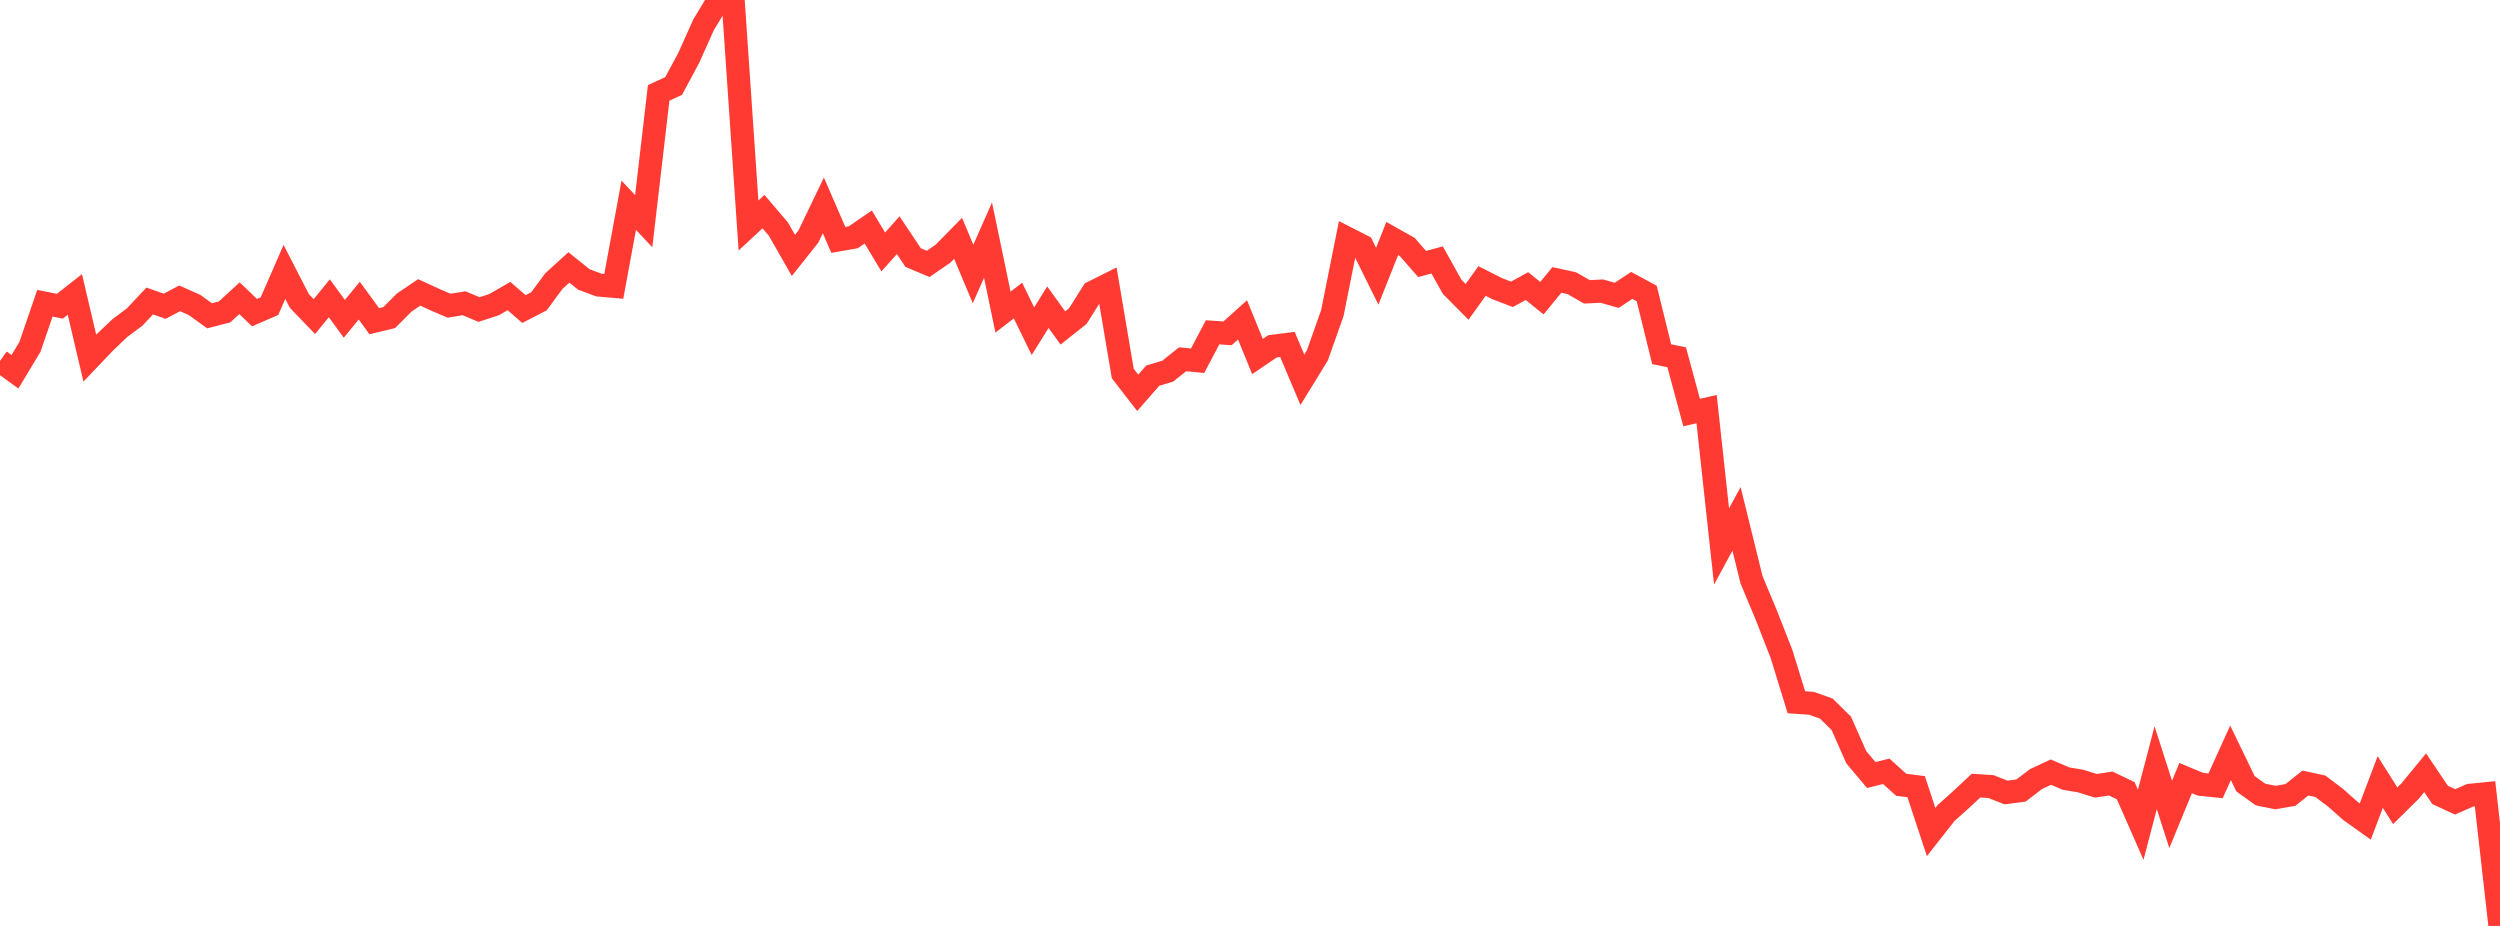 <?xml version="1.0" standalone="no"?>
<!DOCTYPE svg PUBLIC "-//W3C//DTD SVG 1.1//EN" "http://www.w3.org/Graphics/SVG/1.1/DTD/svg11.dtd">

<svg width="135" height="50" viewBox="0 0 135 50" preserveAspectRatio="none" 
  xmlns="http://www.w3.org/2000/svg"
  xmlns:xlink="http://www.w3.org/1999/xlink">


<polyline points="0.0, 19.489 0.808, 20.074 1.617, 18.731 2.425, 16.374 3.234, 16.536 4.042, 15.899 4.85, 19.339 5.659, 18.489 6.467, 17.721 7.275, 17.116 8.084, 16.253 8.892, 16.537 9.701, 16.11 10.509, 16.471 11.317, 17.053 12.126, 16.844 12.934, 16.104 13.743, 16.883 14.551, 16.533 15.359, 14.682 16.168, 16.256 16.976, 17.097 17.784, 16.105 18.593, 17.216 19.401, 16.235 20.21, 17.345 21.018, 17.15 21.826, 16.339 22.635, 15.789 23.443, 16.162 24.251, 16.509 25.06, 16.376 25.868, 16.715 26.677, 16.452 27.485, 15.985 28.293, 16.689 29.102, 16.271 29.91, 15.178 30.719, 14.441 31.527, 15.089 32.335, 15.392 33.144, 15.462 33.952, 11.083 34.76, 11.944 35.569, 5.017 36.377, 4.642 37.186, 3.137 37.994, 1.335 38.802, 0.0 39.611, 0.334 40.419, 12.178 41.228, 11.426 42.036, 12.374 42.844, 13.791 43.653, 12.773 44.461, 11.091 45.269, 12.955 46.078, 12.812 46.886, 12.258 47.695, 13.606 48.503, 12.7 49.311, 13.91 50.12, 14.25 50.928, 13.695 51.737, 12.871 52.545, 14.795 53.353, 12.966 54.162, 16.854 54.97, 16.23 55.778, 17.884 56.587, 16.589 57.395, 17.71 58.204, 17.068 59.012, 15.783 59.82, 15.379 60.629, 20.168 61.437, 21.212 62.246, 20.286 63.054, 20.044 63.862, 19.401 64.671, 19.479 65.479, 17.945 66.287, 18.001 67.096, 17.273 67.904, 19.253 68.713, 18.702 69.521, 18.6 70.329, 20.509 71.138, 19.192 71.946, 16.908 72.754, 12.871 73.563, 13.283 74.371, 14.916 75.18, 12.88 75.988, 13.334 76.796, 14.257 77.605, 14.035 78.413, 15.485 79.222, 16.301 80.03, 15.173 80.838, 15.584 81.647, 15.894 82.455, 15.448 83.263, 16.102 84.072, 15.116 84.88, 15.293 85.689, 15.759 86.497, 15.72 87.305, 15.948 88.114, 15.411 88.922, 15.849 89.731, 19.129 90.539, 19.29 91.347, 22.276 92.156, 22.092 92.964, 29.508 93.772, 28.018 94.581, 31.301 95.389, 33.24 96.198, 35.306 97.006, 37.923 97.814, 37.978 98.623, 38.265 99.431, 39.063 100.24, 40.892 101.048, 41.852 101.856, 41.65 102.665, 42.378 103.473, 42.481 104.281, 44.929 105.09, 43.9 105.898, 43.177 106.707, 42.423 107.515, 42.476 108.323, 42.795 109.132, 42.69 109.94, 42.073 110.749, 41.695 111.557, 42.042 112.365, 42.179 113.174, 42.433 113.982, 42.311 114.79, 42.699 115.599, 44.538 116.407, 41.455 117.216, 43.978 118.024, 42.018 118.832, 42.351 119.641, 42.435 120.449, 40.652 121.257, 42.322 122.066, 42.903 122.874, 43.068 123.683, 42.927 124.491, 42.284 125.299, 42.46 126.108, 43.068 126.916, 43.785 127.725, 44.362 128.533, 42.229 129.341, 43.511 130.15, 42.713 130.958, 41.728 131.766, 42.926 132.575, 43.301 133.383, 42.947 134.192, 42.866 135.0, 50.0" fill="none" stroke="#ff3a33" stroke-width="1.25"/>

</svg>